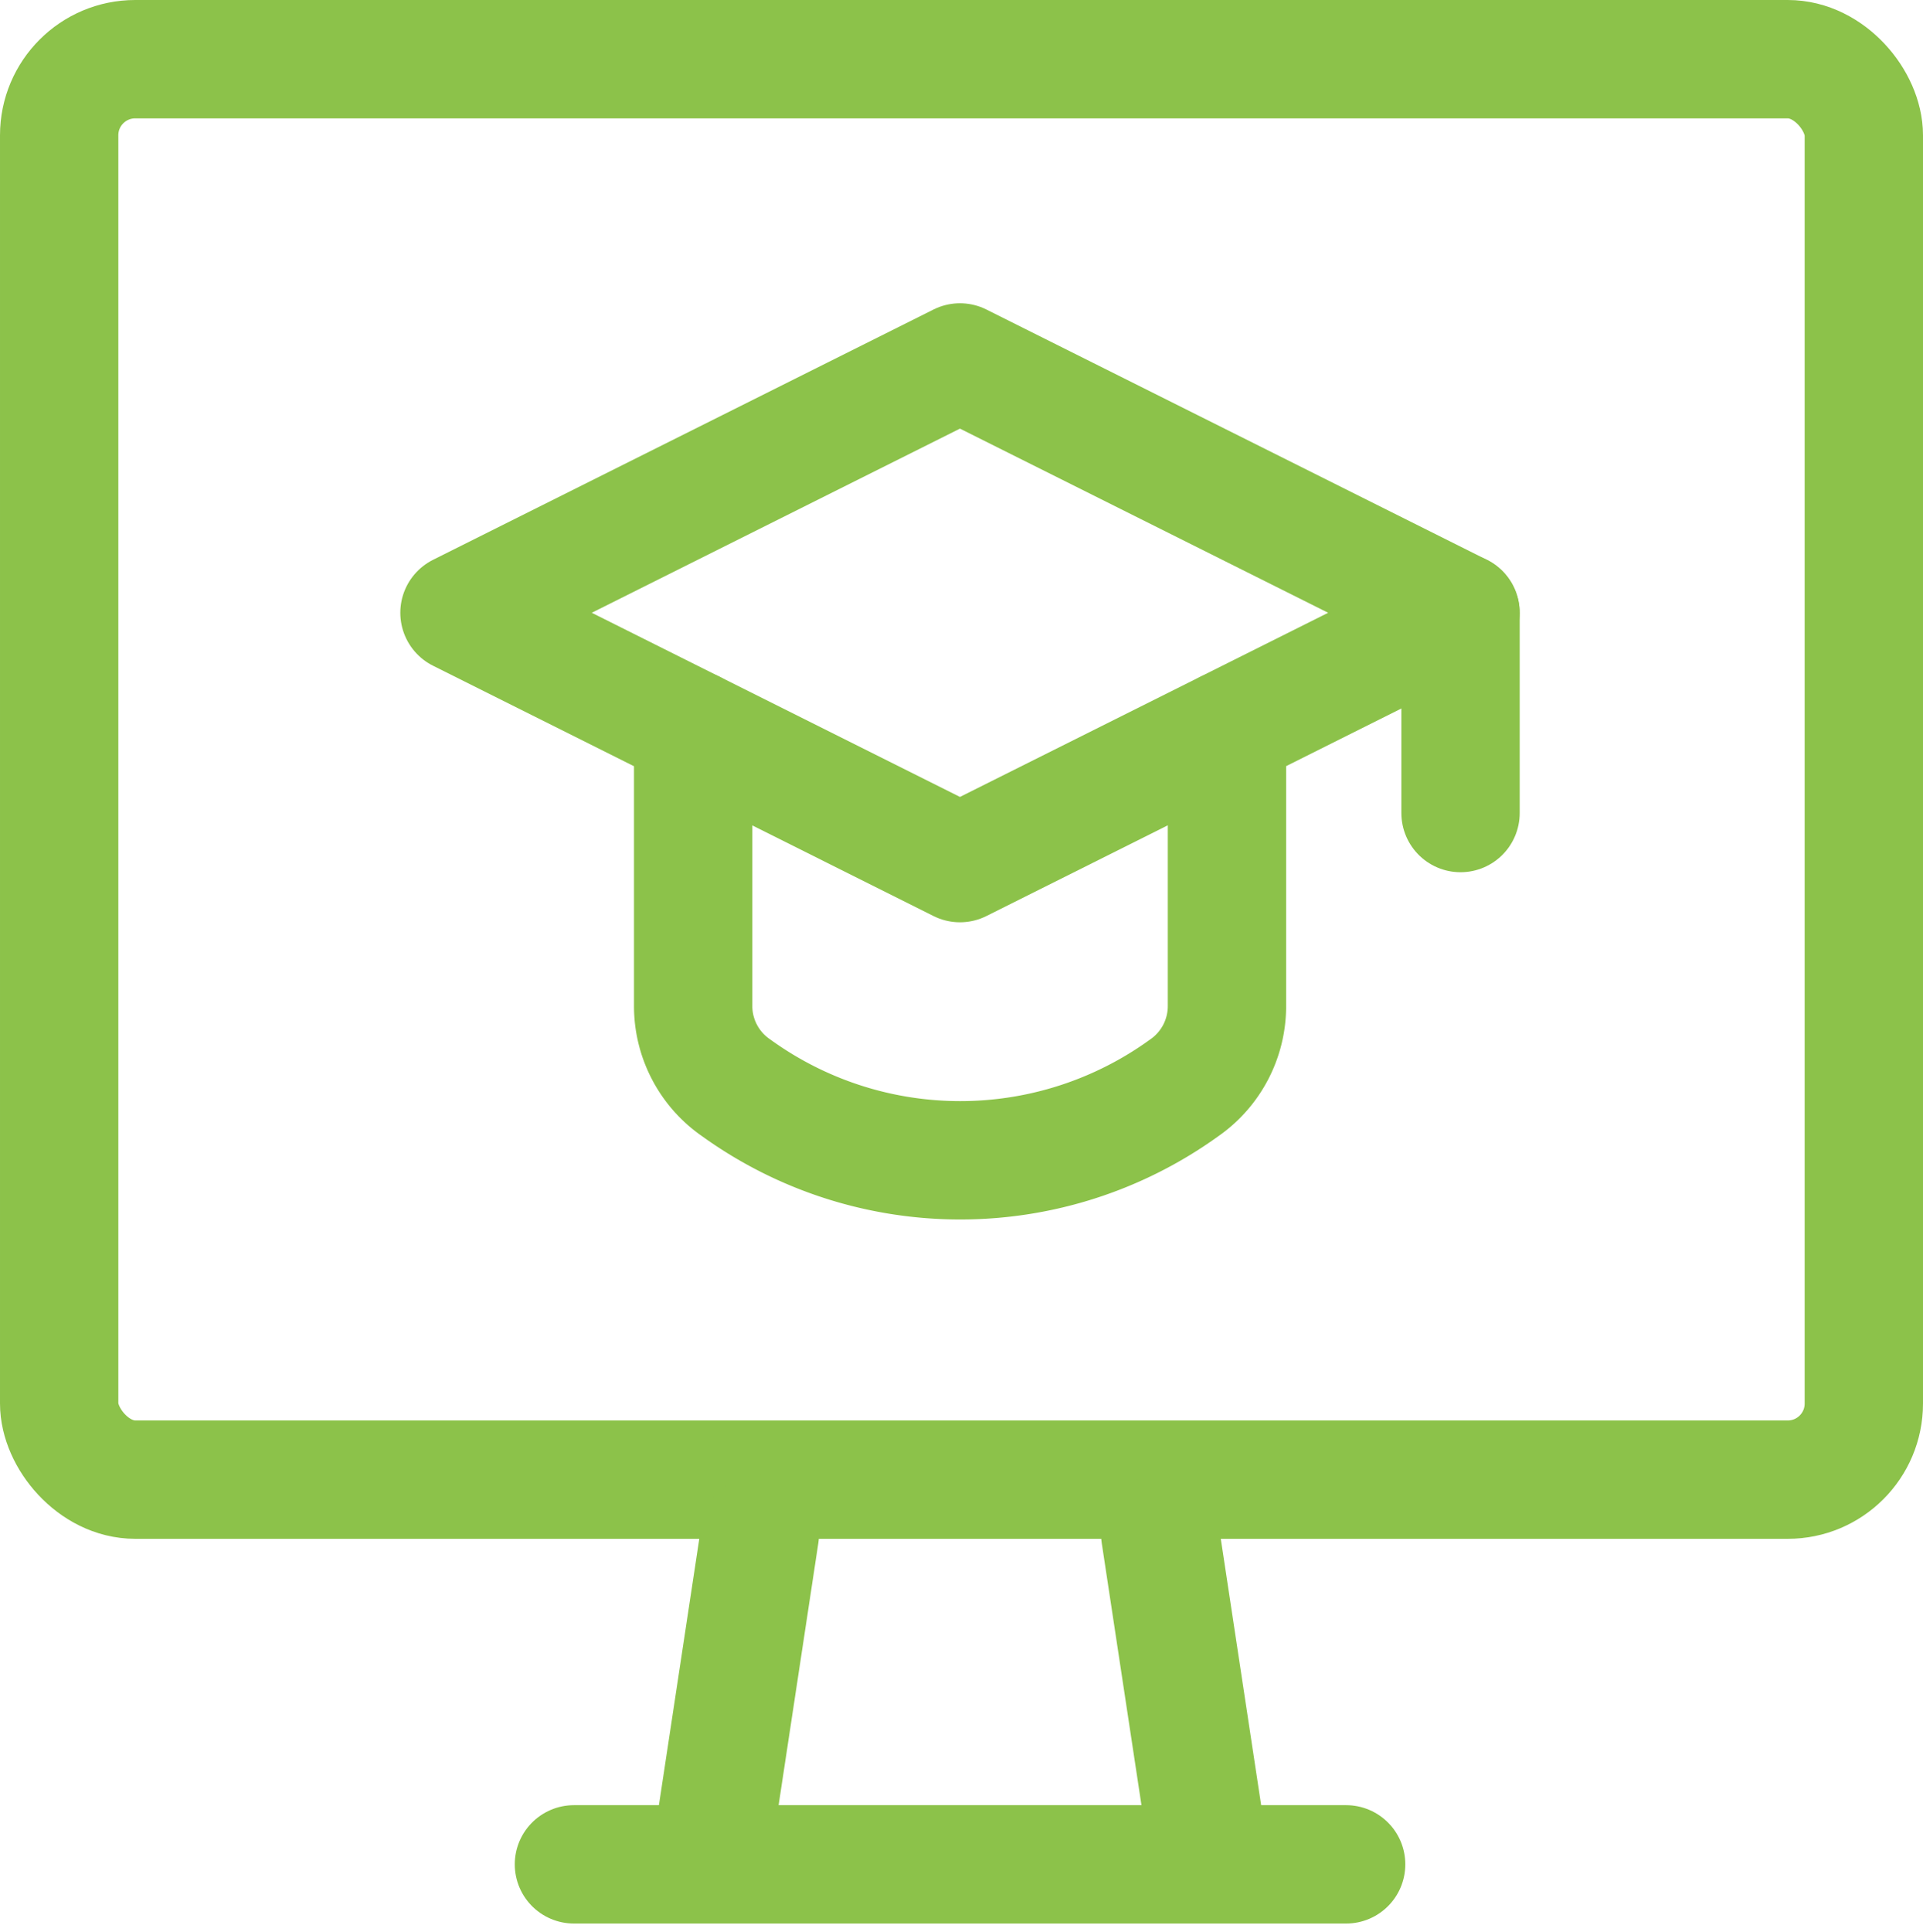 <svg xmlns="http://www.w3.org/2000/svg" width="65" height="65.277" viewBox="0 0 65 65.277"><defs><style>.a{fill:none;stroke:#8cc24a;stroke-linecap:round;stroke-linejoin:round;stroke-width:4px;}</style></defs><g transform="translate(-1796.603 -2631.181)"><g transform="translate(1798.603 2632.829)"><line class="a" y2="6.767" transform="translate(47.368 19.059)"/><path class="a" d="M1822.98,2639.8v9.321a3.362,3.362,0,0,1-1.441,2.778,12.934,12.934,0,0,1-15.151,0,3.353,3.353,0,0,1-1.451-2.782V2639.8" transform="translate(-1783.507 -2616.789)"/><rect class="a" width="61" height="48" rx="2.571" transform="translate(0 0.352)"/><line class="a" x2="1.692" y2="11.16" transform="translate(37.217 50.191)"/><g transform="translate(21.992 50.191)"><line class="a" x1="1.692" y2="11.16" transform="translate(0 0)"/></g><line class="a" x2="26.101" transform="translate(17.4 61.352)"/><path class="a" d="M1802.6,2644.588l16.917,8.459,16.917-8.459-16.917-8.459Z" transform="translate(-1789.069 -2625.529)"/></g></g></svg>